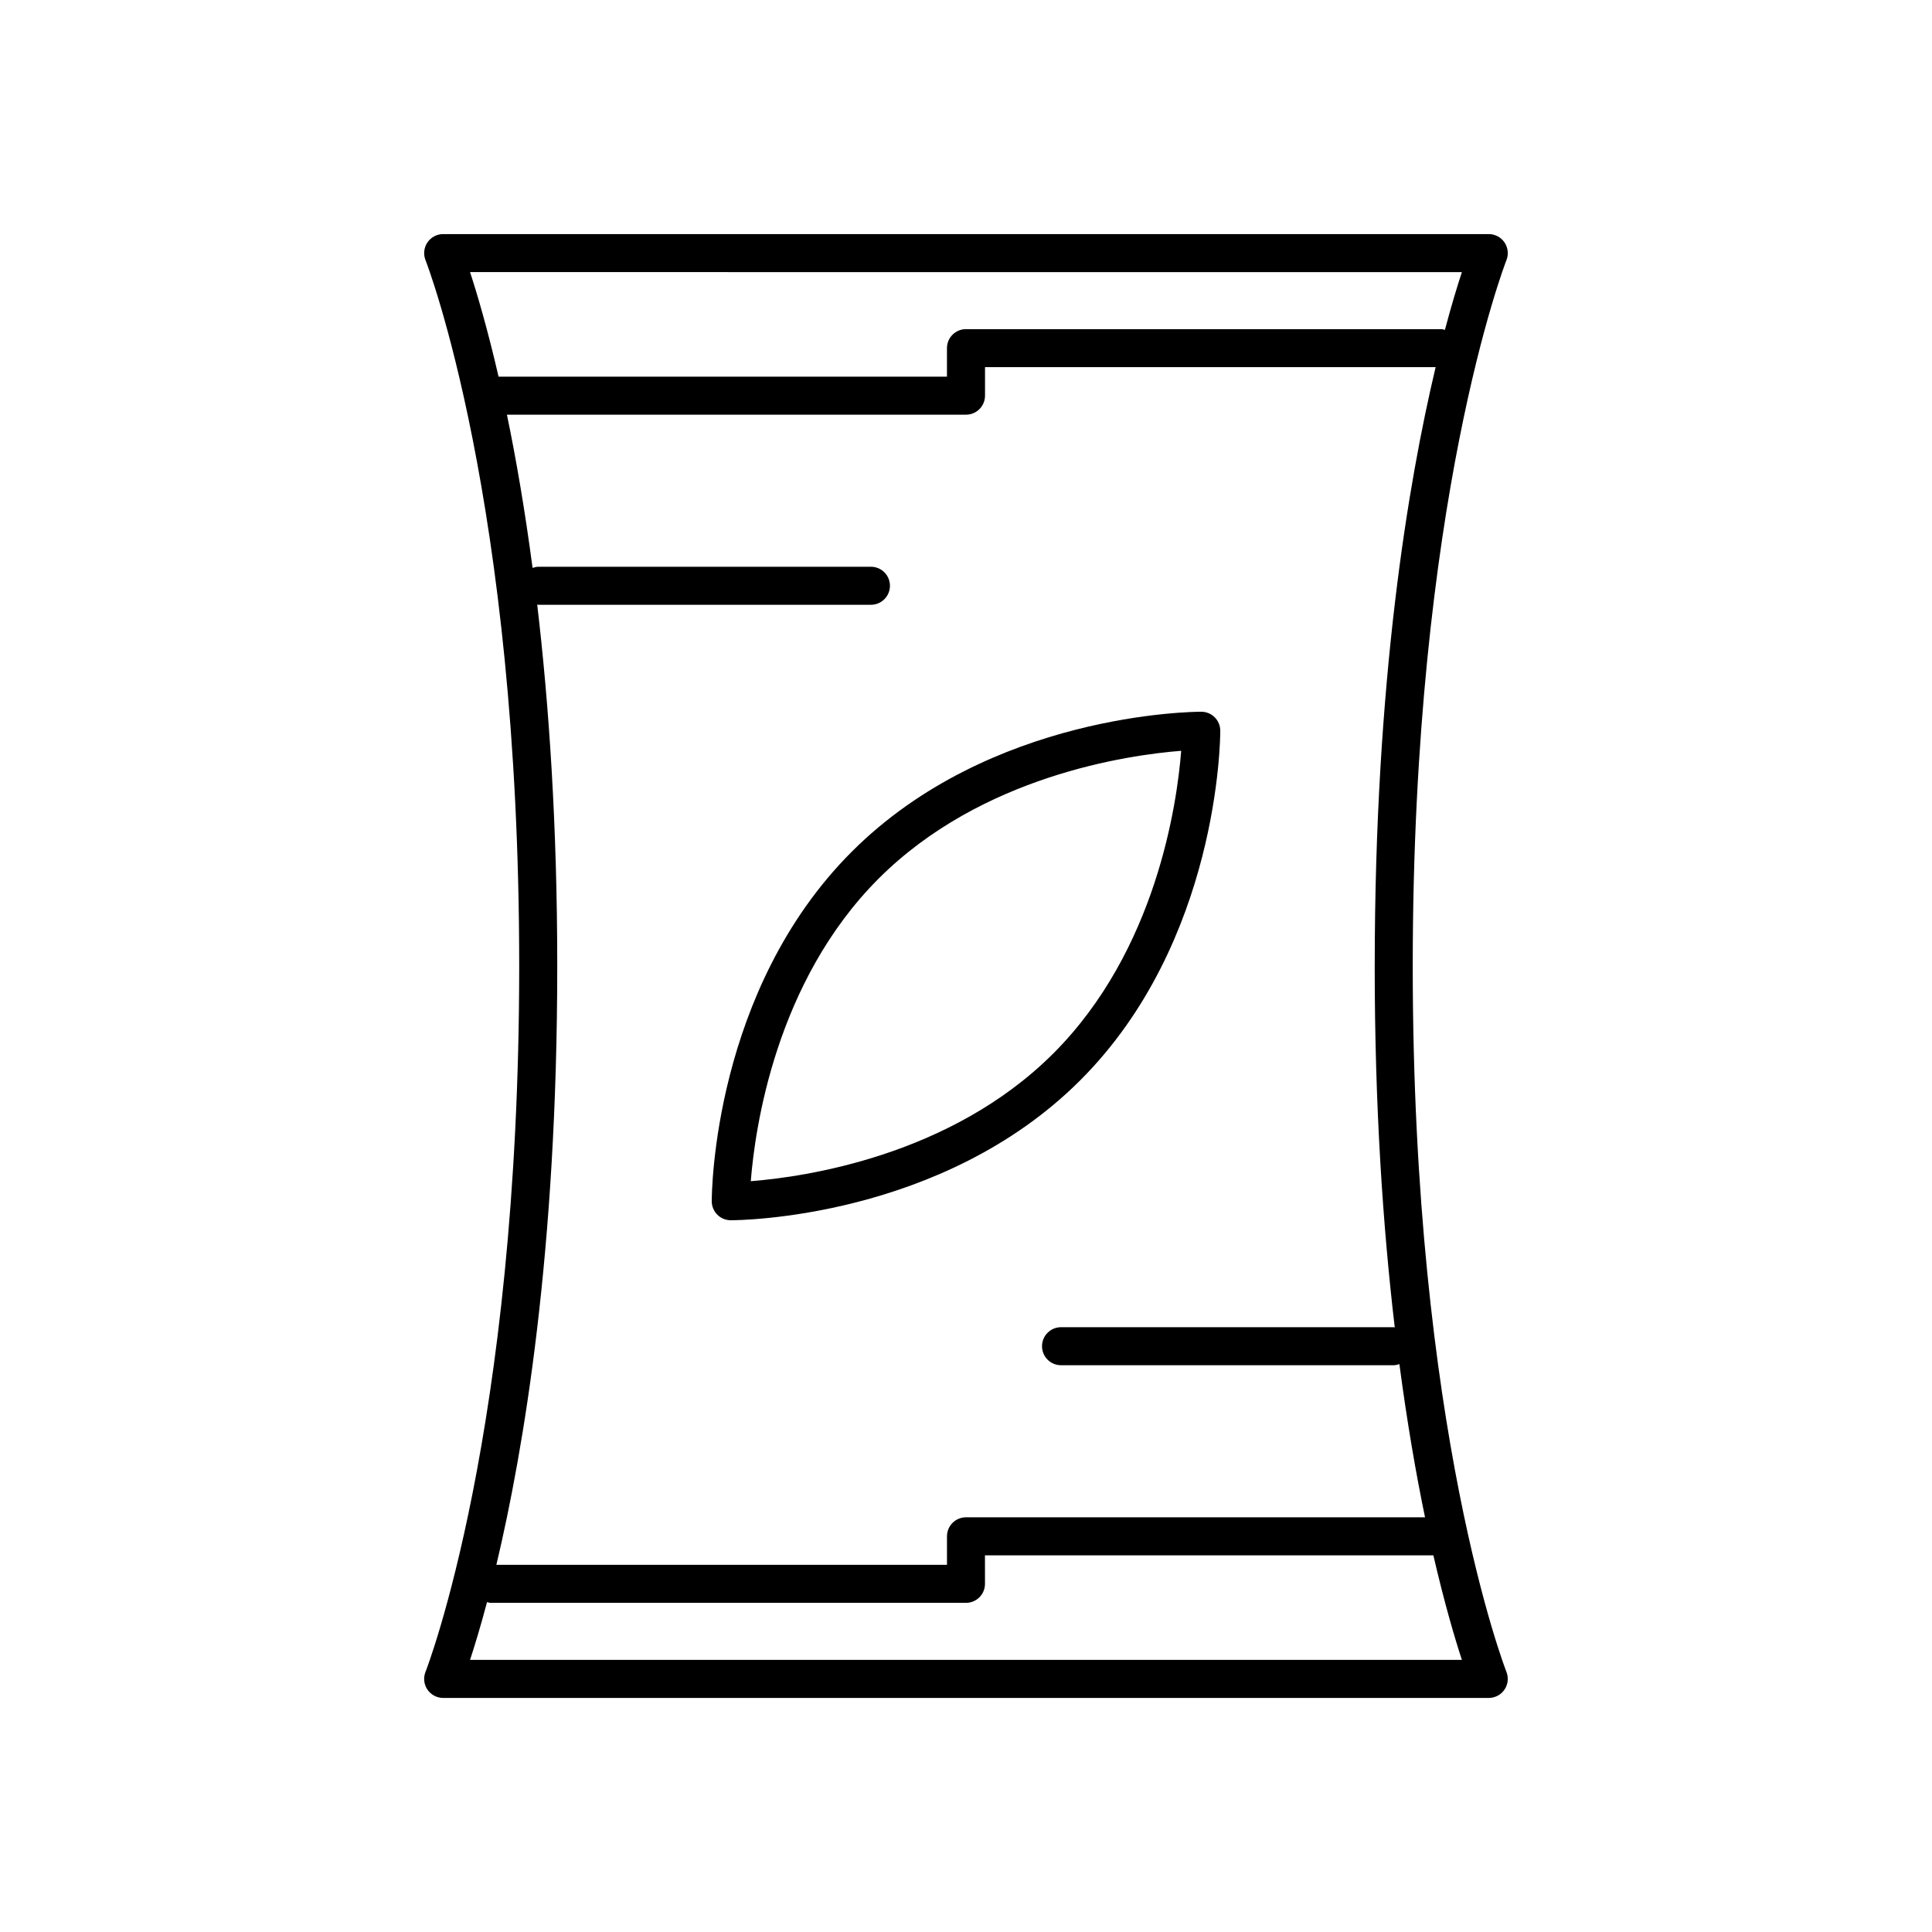 <?xml version="1.0" encoding="UTF-8"?>
<!-- Uploaded to: SVG Repo, www.svgrepo.com, Generator: SVG Repo Mixer Tools -->
<svg fill="#000000" width="800px" height="800px" version="1.1" viewBox="144 144 512 512" xmlns="http://www.w3.org/2000/svg">
 <g>
  <path d="m332.62 462.34c0 2.785 2.254 5.039 5.039 5.039 2.269 0 55.949-0.422 92.625-37.098 36.68-36.68 37.102-90.355 37.102-92.625 0-2.785-2.254-5.039-5.039-5.039-2.269 0-55.949 0.422-92.625 37.098-36.68 36.68-37.102 90.355-37.102 92.625zm124.41-119.37c-1.105 14.047-6.598 52.91-33.875 80.188-27.273 27.273-66.137 32.766-80.188 33.871 1.105-14.047 6.598-52.91 33.875-80.188 27.277-27.27 66.141-32.766 80.188-33.871z"/>
  <path d="m542.71 208.25c-0.938-1.383-2.5-2.215-4.168-2.215h-277.1c-1.672 0-3.234 0.832-4.168 2.215-0.938 1.383-1.125 3.141-0.508 4.695 0.246 0.617 24.828 63.766 24.828 187.06 0 123.29-24.582 186.44-24.832 187.06-0.617 1.555-0.43 3.312 0.508 4.695 0.941 1.379 2.504 2.211 4.172 2.211h277.1c1.672 0 3.234-0.832 4.168-2.215 0.938-1.383 1.125-3.141 0.508-4.695-0.246-0.617-24.828-63.766-24.828-187.05s24.582-186.44 24.832-187.06c0.617-1.555 0.426-3.312-0.512-4.695zm-11.293 375.64h-262.85c1.199-3.66 2.762-8.762 4.5-15.309 0.328 0.062 0.629 0.191 0.973 0.191h125.95c2.781 0 5.039-2.254 5.039-5.039l-0.004-7.555h118.83c2.945 12.715 5.688 22.012 7.559 27.711zm-23.105-183.89c0 37.551 2.207 69.398 5.312 95.777-0.094-0.004-0.176-0.055-0.273-0.055h-88.168c-2.781 0-5.039 2.254-5.039 5.039 0 2.785 2.254 5.039 5.039 5.039h88.168c0.531 0 1.016-0.148 1.5-0.301 2.082 15.703 4.441 29.262 6.797 40.602h-121.65c-2.781 0-5.039 2.254-5.039 5.039v7.559h-119.42c7.289-30.648 16.137-83.281 16.137-158.7 0-37.551-2.207-69.398-5.312-95.777 0.098 0.004 0.176 0.051 0.273 0.051h88.168c2.781 0 5.039-2.254 5.039-5.039s-2.254-5.039-5.039-5.039l-88.168 0.004c-0.531 0-1.016 0.148-1.5 0.301-2.082-15.703-4.441-29.266-6.797-40.605h121.66c2.781 0 5.039-2.254 5.039-5.039v-7.559h119.42c-7.293 30.648-16.141 83.281-16.141 158.7zm18.605-168.58c-0.324-0.066-0.629-0.195-0.973-0.195h-125.95c-2.781 0-5.039 2.254-5.039 5.039v7.555h-118.83c-2.941-12.715-5.688-22.012-7.559-27.711l131.43 0.004h131.42c-1.199 3.656-2.762 8.762-4.5 15.309z"/>
 </g>
</svg>